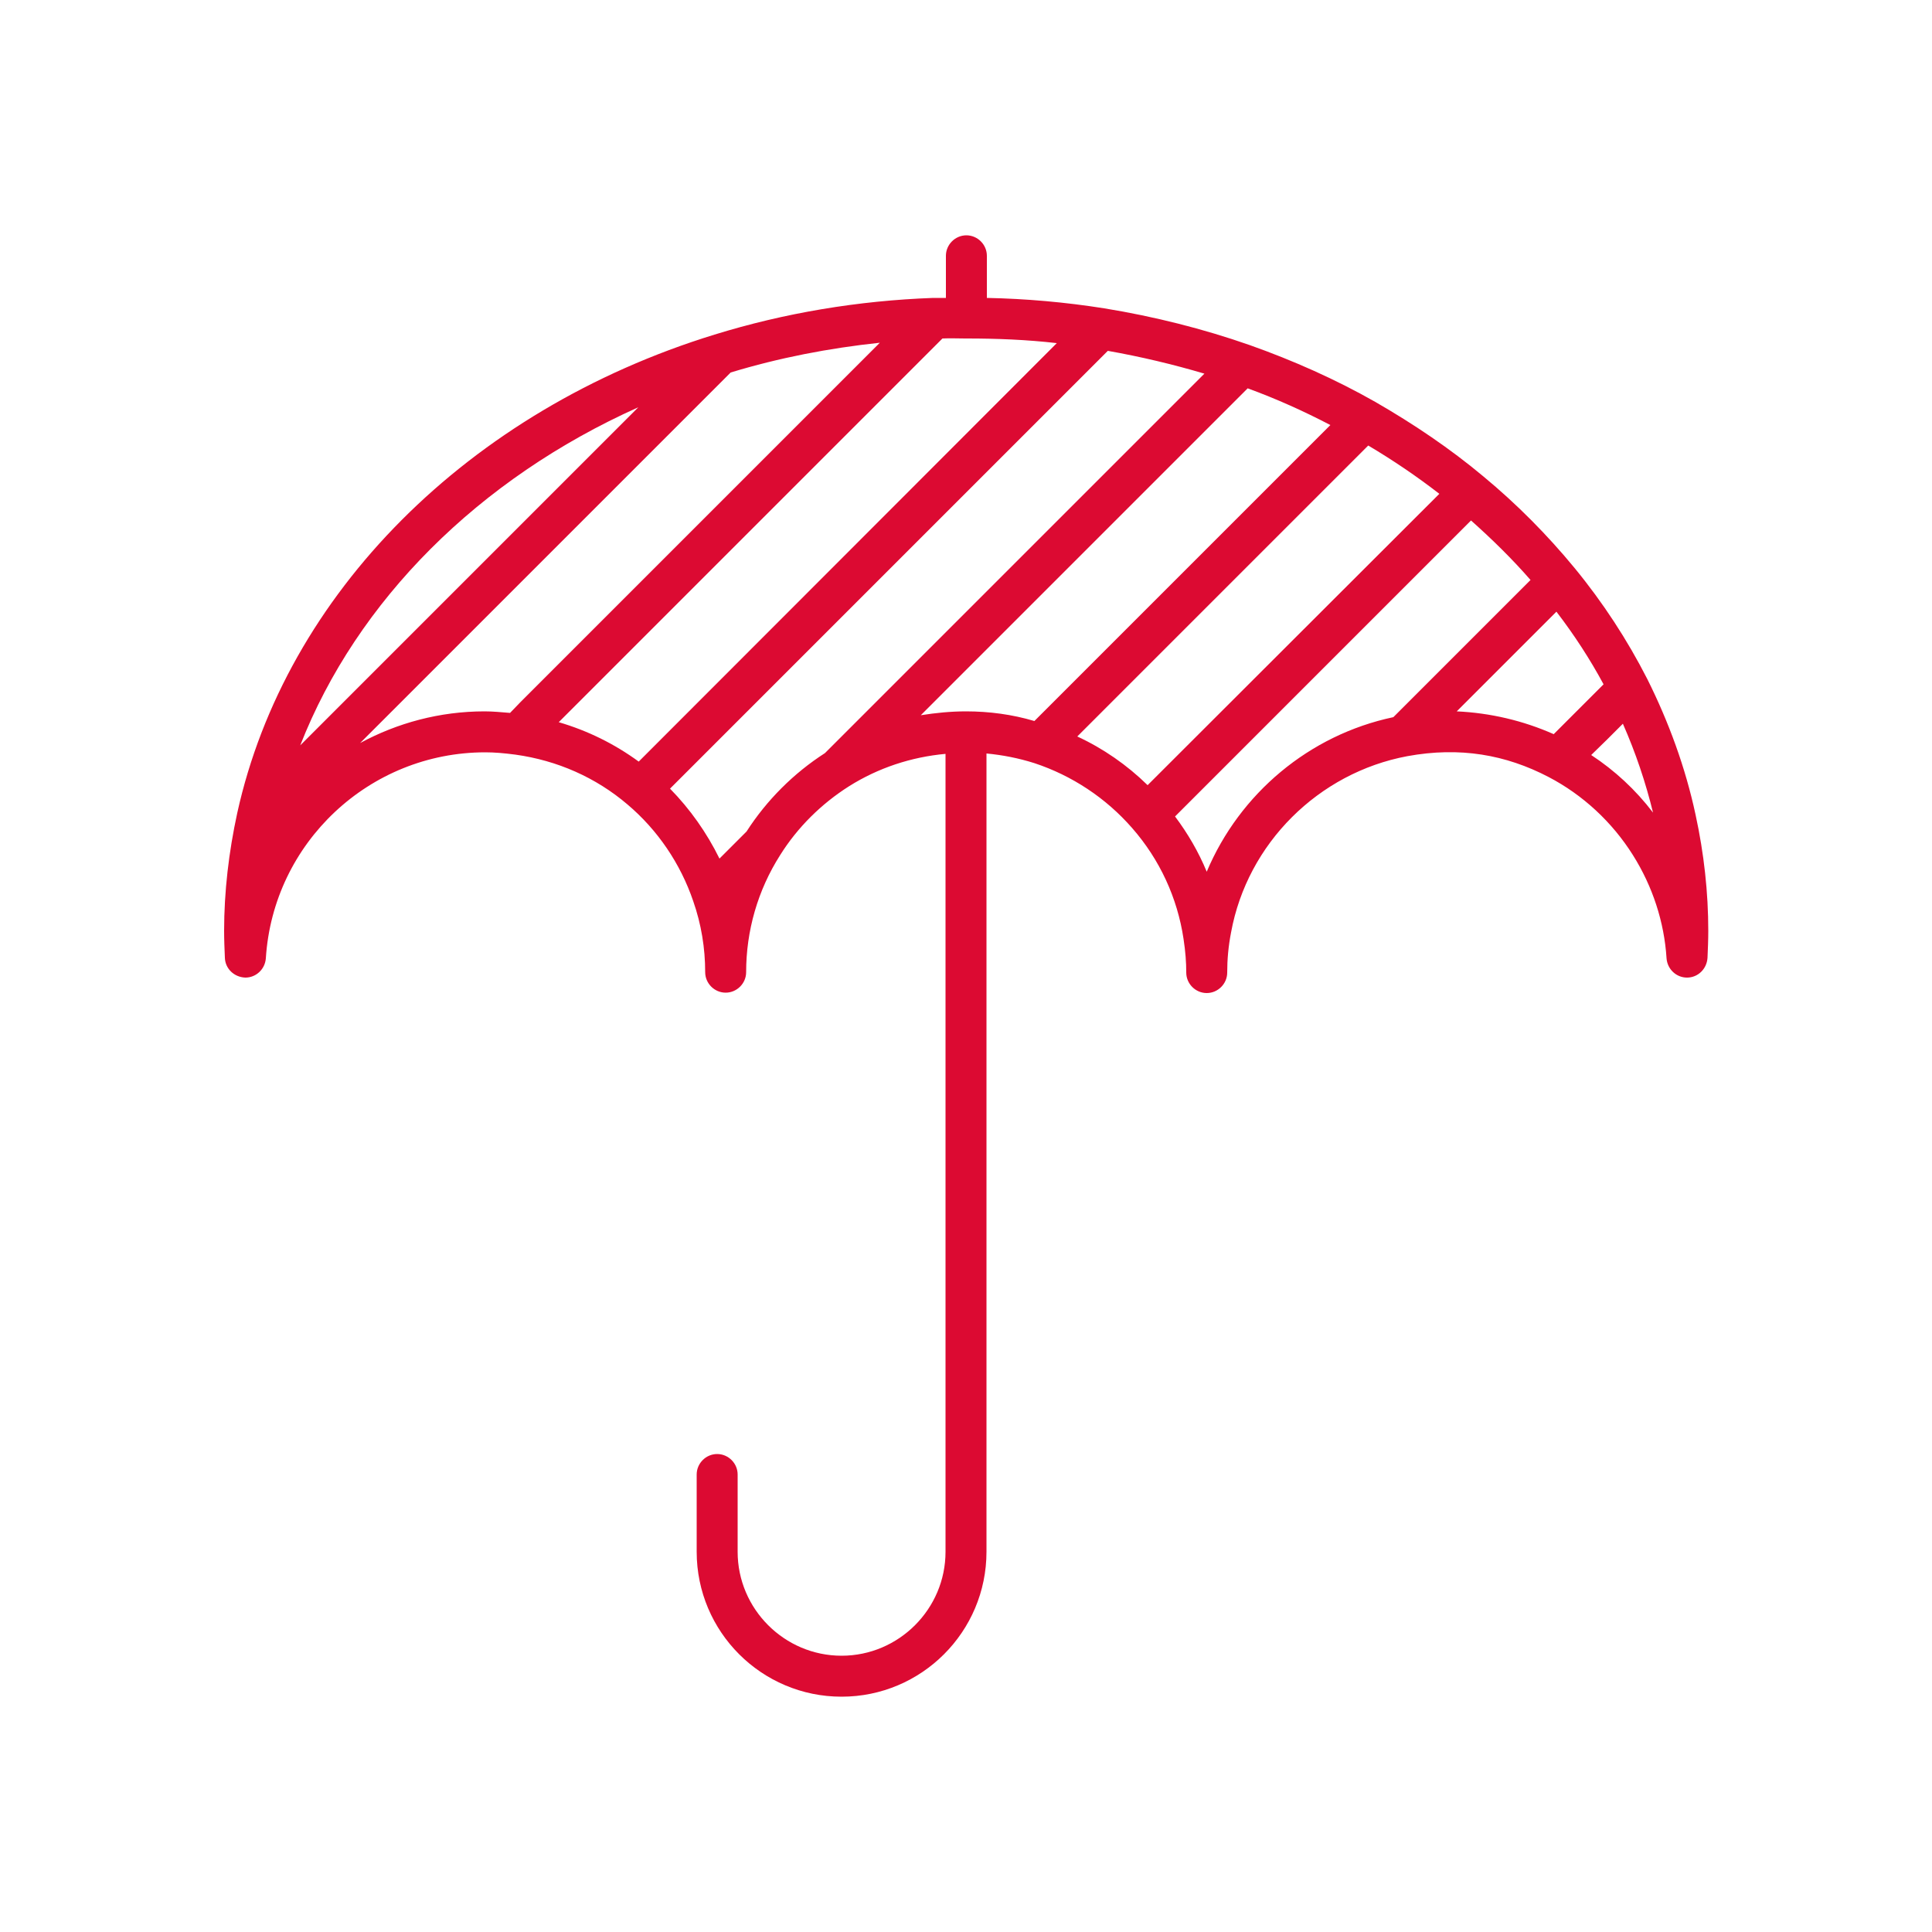 <?xml version="1.0" encoding="utf-8"?>
<!-- Generator: Adobe Illustrator 21.1.0, SVG Export Plug-In . SVG Version: 6.00 Build 0)  -->
<svg version="1.1" id="Ebene_1" xmlns="http://www.w3.org/2000/svg" xmlns:xlink="http://www.w3.org/1999/xlink" x="0px" y="0px"
	 viewBox="0 0 500 500" style="enable-background:new 0 0 500 500;" xml:space="preserve">
<style type="text/css">
	.st0{fill:#DC0A32;}
</style>
<g id="Ebene_1_1_">
</g>
<g id="Ebene_2">
	<path class="st0" d="M438.8,210.8L438.8,210.8c-2.6-12.1-6.9-23.9-12.5-35.1l0,0c-5.1-10-11.4-19.7-18.8-28.7
		c-7-8.5-14.9-16.5-23.6-23.7c-8.6-7.2-18.1-13.6-28-19.3l0,0c-10.2-5.8-21.2-10.7-32.5-14.7c-12-4.2-24.7-7.4-37.6-9.5
		c-10.1-1.6-20.3-2.5-30.4-2.7V66.2c0-2.9-2.4-5.3-5.3-5.3c-2.9,0-5.3,2.4-5.3,5.3v10.9c-1.1,0-2.2,0-3.3,0
		c-19.4,0.7-38.5,3.9-56.6,9.5l0,0c-63.7,19.6-111,67.1-123.5,123.8c-2.2,10.1-3.4,20.4-3.4,30.5c0,2.3,0.1,4.7,0.2,7
		c0.1,2.8,2.4,5,5.3,5.1l0,0c2.8,0,5.1-2.2,5.3-5c1.9-29.9,26.8-53.3,56.8-53.3c2.3,0,4.8,0.2,7.8,0.6c10.8,1.5,20.8,5.9,29,12.9
		l0,0c7.8,6.6,13.7,15.3,17,25l0,0c2.1,6,3.1,12.2,3.1,18.4c0,2.9,2.4,5.3,5.3,5.3c2.9,0,5.3-2.4,5.3-5.3c0-10.7,3-21.2,8.8-30.3
		c4.5-7.2,10.7-13.3,17.8-17.8l0,0c7.6-4.8,16.2-7.6,25-8.4v206.5c0,14.8-12.1,26.9-26.9,26.9c-14.8,0-26.9-12.1-26.9-26.9v-20
		c0-2.9-2.4-5.3-5.3-5.3c-2.9,0-5.3,2.4-5.3,5.3v20c0,20.7,16.8,37.5,37.5,37.5s37.5-16.8,37.5-37.5V195c4.2,0.4,8.3,1.2,12.4,2.5
		c9.7,3.2,18.5,9,25.3,16.8c7.1,8.1,11.7,18,13.3,28.7l0,0c0.5,3.3,0.7,6,0.7,8.7c0,2.9,2.4,5.3,5.3,5.3s5.3-2.4,5.3-5.3
		c0-3.4,0.3-6.8,1-10.4c4.2-23,22.6-41.3,45.6-45.6c13.6-2.5,25.5-0.4,36.6,5.4c8.8,4.6,16.4,11.6,21.8,20.2l0,0
		c5.1,8.1,8.1,17.3,8.7,26.7c0.2,2.8,2.5,5,5.3,5l0,0c2.8,0,5.1-2.2,5.3-5.1c0.1-2.3,0.2-4.7,0.2-7C442.1,231,441,220.9,438.8,210.8
		z M77.7,192.9c14.7-37.5,46.2-69,87.5-87.5L77.7,192.9z M132,184.5c-2.4-0.2-4.5-0.4-6.6-0.4c-11.6,0-22.6,3-32.2,8.2l95.9-95.9
		c12.5-3.8,25.4-6.3,38.6-7.7l-93.1,93.1L132,184.5z M165.3,197.1c-6.3-4.6-13.2-8-20.7-10.2L241.5,90l2.4-2.4c2-0.1,3.9,0,5.9,0
		c0.1,0,0.2,0,0.2,0c0.1,0,0.1,0,0.2,0c7.7,0,15.5,0.3,23.3,1.2L165.3,197.1z M213.5,194.9c-8.1,5.2-15.1,12.2-20.3,20.3l-7,7
		c-3.3-6.7-7.6-12.8-12.8-18.1L286.7,90.8c8.5,1.5,16.9,3.5,25,5.9L213.5,194.9z M250,184.1c-4,0-7.9,0.4-11.7,1l84.6-84.6
		c7.4,2.7,14.5,5.9,21.4,9.5l-53,53l-23.6,23.6C262,184.9,256,184.1,250,184.1z M278.8,190.6l50-50l25.3-25.3
		c6.4,3.8,12.6,8,18.4,12.5L297,203.2C291.7,198,285.5,193.7,278.8,190.6z M362.2,184l-1.6,1.6c-21.8,4.6-39.8,19.8-48.3,40
		c-2.1-5.1-4.9-9.9-8.2-14.3l76.6-76.6c5.5,4.9,10.7,10,15.4,15.4L362.2,184z M402.1,190c-7.9-3.5-16.4-5.5-25.1-5.9l25.8-25.8
		c4.6,6,8.7,12.3,12.2,18.8l-6.4,6.4L402.1,190z M411.8,195.4l4.2-4.1l4-4c3.3,7.5,5.9,15.2,7.8,23
		C423.3,204.4,417.9,199.4,411.8,195.4z"/>
</g>
</svg>
